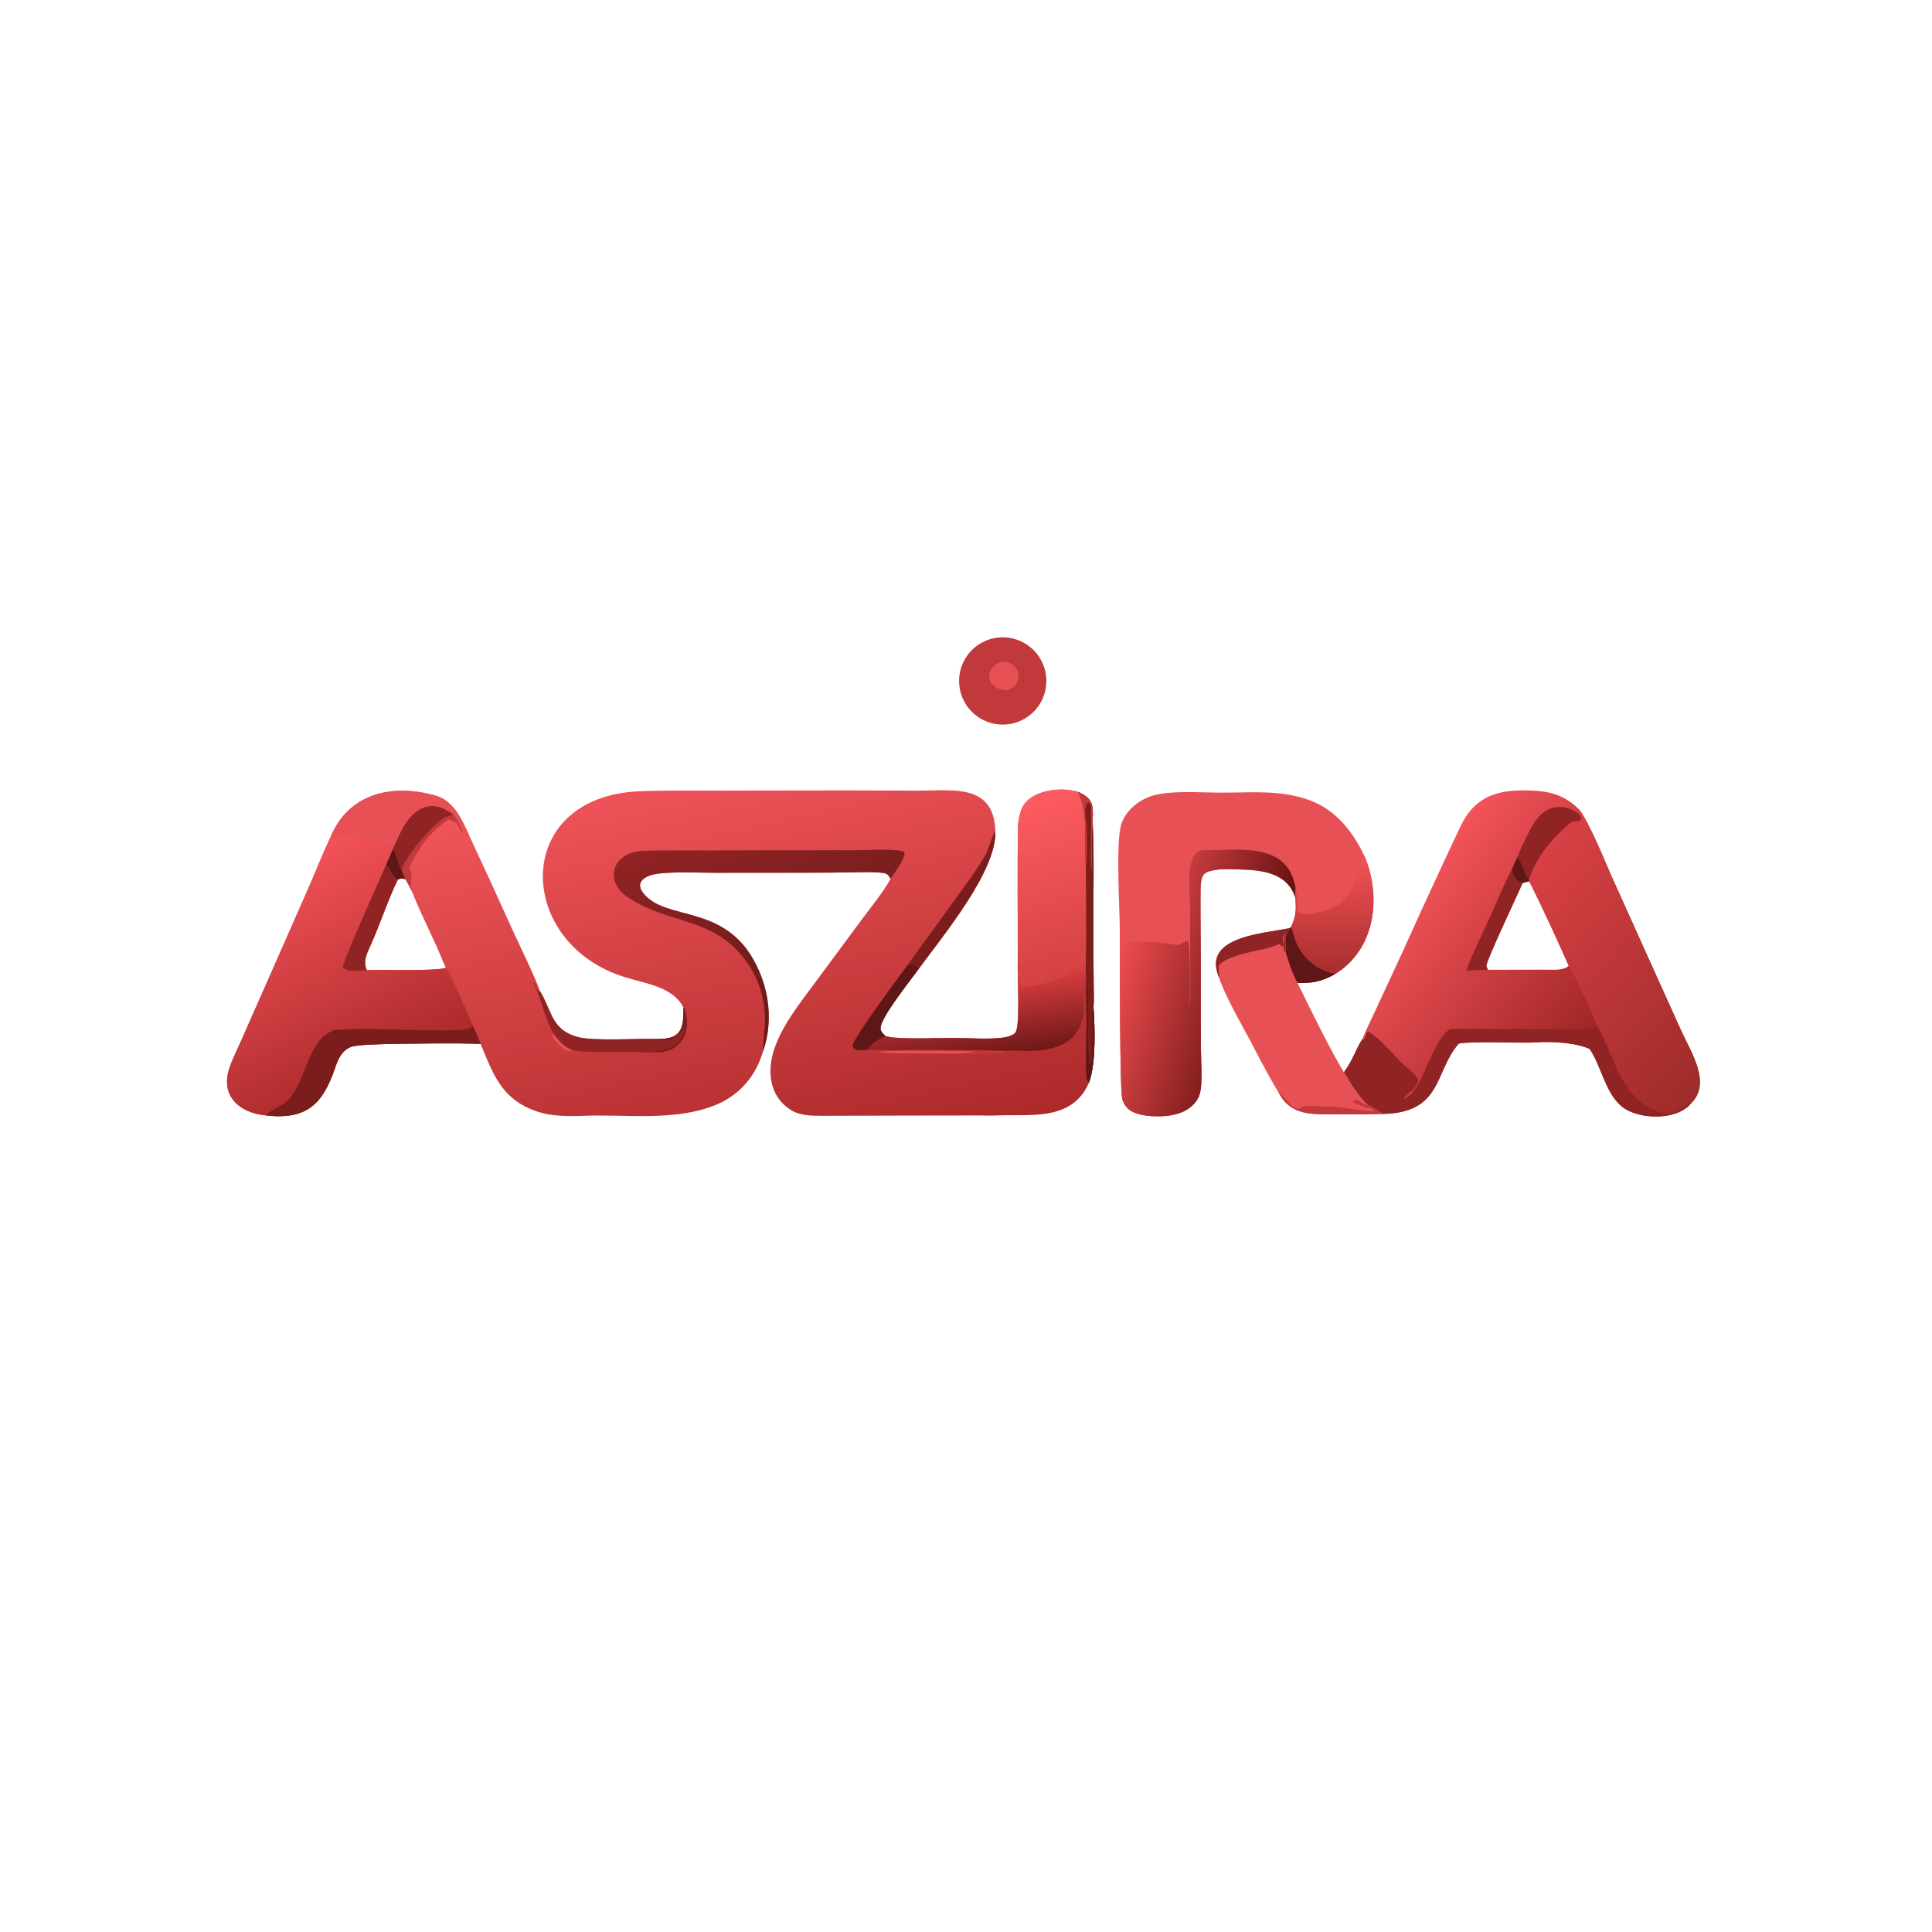 <?xml version="1.0" encoding="utf-8" ?><svg xmlns="http://www.w3.org/2000/svg" xmlns:xlink="http://www.w3.org/1999/xlink" width="1000" height="1000" viewBox="0 0 1000 1000"><defs><linearGradient id="gradient_0" gradientUnits="userSpaceOnUse" x1="412.728" y1="604.197" x2="365.592" y2="393.683"><stop offset="0" stop-color="#AD2A2A"/><stop offset="1" stop-color="#F0545A"/></linearGradient></defs><path fill="url(#gradient_0)" d="M526.886 504.783C526.674 502.431 526.775 499.708 526.782 497.329C526.847 474.191 526.558 451.031 526.894 427.899C526.927 425.682 527.628 422.162 528.273 420.064C531.688 408.965 548.645 406.953 557.98 409.872C566.041 413.445 565.909 417.08 565.541 425.11C566.479 443.864 565.795 467.586 565.902 486.856L566.079 509.841C566.101 512.494 566.281 519.061 565.988 521.365C566.739 532.227 567.247 550.296 563.736 560.186C563.397 560.986 563.026 561.771 562.624 562.541C553.163 580.4 532.514 576.586 515.583 577.372C512.589 577.511 509.387 577.367 506.372 577.364L467.945 577.412C453.805 577.449 439.651 577.54 425.51 577.537C420.456 577.536 414.706 577.477 410.195 575.007C405.214 572.261 401.51 567.667 399.883 562.217C394.697 544.406 408.982 526.065 418.89 512.63L446.126 475.859C450.701 469.675 457.423 461.405 460.994 454.818C459.952 453.178 459.376 452.154 457.322 451.862C452.392 451.163 446.654 451.462 441.654 451.523C433.617 451.643 425.58 451.705 417.542 451.709L370.703 451.75C361.78 451.737 352.567 451.224 343.674 451.896C340.258 452.154 336.267 452.642 333.413 454.668C332.494 455.321 331.661 456.253 331.395 457.376C330.988 459.092 331.843 460.851 332.869 462.168C345.063 477.82 377.134 466.462 392.85 502.434C396.874 511.644 398.559 521.358 397.684 531.383C397.321 535.732 396.412 540.017 394.977 544.139C394.427 545.78 393.849 547.51 393.205 549.113C389.07 559.409 380.95 567.598 370.69 571.82C348.999 580.737 323.642 576.499 300.726 577.581C296.598 577.776 290.839 577.685 286.751 577.234C282.641 576.784 278.618 575.735 274.812 574.119C259.023 567.511 254.9 555.056 248.741 540.284C233.101 539.77 217.197 540.167 201.537 540.31C195.674 540.537 189.897 540.575 184.073 541.319C177.823 542.118 175.277 547.236 173.481 552.592C167.009 571.889 158.372 579.731 137.514 577.311C124.34 576.115 114.241 567.662 118.467 553.688C119.908 548.924 122.772 543.319 124.815 538.664L138.399 507.89L159.993 458.874C163.491 450.839 167.273 441.268 170.967 433.513C180.209 410.794 202.612 405.325 225.458 411.815C234.698 414.44 238.955 423.813 242.65 431.989C250.413 448.615 258.066 465.292 265.608 482.02C269.43 490.375 276.528 504.761 279.529 513.095L279.977 513.842C285.745 523.681 285.567 533.078 298.98 536.747C307.269 539.015 330.45 537.427 340.182 537.741L340.645 537.752C352.746 537.948 353.927 532.183 353.747 521.471C348.394 510.959 334.926 509.256 323.864 505.908C266.494 488.545 264.628 412.415 330.831 409.559C343.303 409.022 357.93 409.216 371.159 409.209L437.181 409.119L476.056 409.232C493.449 409.219 514.337 405.607 515.196 430.05C516.09 450.774 488.044 484.301 475.701 501.278C472.1 506.481 454.744 527.724 455.821 532.819C456.122 534.24 457.435 535.458 458.498 536.355C458.535 536.356 458.572 536.351 458.609 536.358C459.998 536.639 461.328 536.947 462.748 537.055C473.043 537.837 483.748 537.233 494.082 537.245C502.023 537.255 510.459 538.017 518.324 537.162C520.7 536.903 523.602 536.344 525.413 534.662C528.003 532.259 526.716 509.463 526.886 504.783ZM189.847 502.116C197.382 501.805 226.278 502.78 230.763 500.907C229.05 497.329 227.288 492.699 225.55 488.894C221.393 479.795 216.714 470.322 213.075 461.059C212.026 459.008 210.934 456.979 209.8 454.974C207.552 454.786 207.681 454.454 205.907 455.26C200.746 465.857 196.955 477.637 192.172 488.468C190.135 493.082 187.611 497.349 189.847 502.116Z"/><defs><linearGradient id="gradient_1" gradientUnits="userSpaceOnUse" x1="190.092" y1="558.953" x2="135.345" y2="451.21"><stop offset="0" stop-color="#AC2B2B"/><stop offset="1" stop-color="#F35259"/></linearGradient></defs><path fill="url(#gradient_1)" d="M170.967 433.513L171.575 434.529C173.883 433.858 174.352 432.726 176.047 431.285C176.128 431.216 178.989 432.013 179.534 432.045C187.767 432.528 193.896 434.271 201.574 437.24C202.251 437.502 203.023 438.274 203.545 438.779L203.402 439.473C202.5 441.544 200.912 445.523 199.917 447.375C202.164 450.088 202.828 453.564 205.907 455.26C200.746 465.857 196.955 477.637 192.172 488.468C190.135 493.082 187.611 497.349 189.847 502.116C197.382 501.805 226.278 502.78 230.763 500.907C233.141 503.498 242.893 526.368 244.72 530.919C246.087 533.848 247.668 537.255 248.741 540.284C233.101 539.77 217.197 540.167 201.537 540.31C195.674 540.537 189.897 540.575 184.073 541.319C177.823 542.118 175.277 547.236 173.481 552.592C167.009 571.889 158.372 579.731 137.514 577.311C124.34 576.115 114.241 567.662 118.467 553.688C119.908 548.924 122.772 543.319 124.815 538.664L138.399 507.89L159.993 458.874C163.491 450.839 167.273 441.268 170.967 433.513Z"/><path fill="#7C1D1D" d="M244.72 530.919C246.087 533.848 247.668 537.255 248.741 540.284C233.101 539.77 217.197 540.167 201.537 540.31C195.674 540.537 189.897 540.575 184.073 541.319C177.823 542.118 175.277 547.236 173.481 552.592C167.009 571.889 158.372 579.731 137.514 577.311C140.77 573.856 146.724 572.952 150.624 567.66C157.494 558.336 158.769 546.344 166.035 537.762C167.545 535.998 171.462 533.177 173.851 533.02C194.708 531.648 215.964 534.009 236.932 533.147C240 533.021 242.609 533.212 244.72 530.919Z"/><path fill="#902424" d="M189.847 502.116C186.856 502.66 179.558 503.061 177.44 500.707C177.581 497.145 197.117 453.927 199.917 447.375C202.164 450.088 202.828 453.564 205.907 455.26C200.746 465.857 196.955 477.637 192.172 488.468C190.135 493.082 187.611 497.349 189.847 502.116Z"/><defs><linearGradient id="gradient_2" gradientUnits="userSpaceOnUse" x1="555.848" y1="504.525" x2="529.034" y2="413.901"><stop offset="0" stop-color="#D34243"/><stop offset="1" stop-color="#FD5B62"/></linearGradient></defs><path fill="url(#gradient_2)" d="M526.886 504.783C526.674 502.431 526.775 499.708 526.782 497.329C526.847 474.191 526.558 451.031 526.894 427.899C526.927 425.682 527.628 422.162 528.273 420.064C531.688 408.965 548.645 406.953 557.98 409.872C566.041 413.445 565.909 417.08 565.541 425.11C566.479 443.864 565.795 467.586 565.902 486.856L566.079 509.841C566.101 512.494 566.281 519.061 565.988 521.365C566.739 532.227 567.247 550.296 563.736 560.186L562.555 559.038C561.624 556.614 562.386 532.801 562.388 528.569C561.948 524.982 562.021 514.575 561.957 510.533C562.173 507.952 562.019 504.351 561.98 501.667C561.722 500.847 561.47 499.98 561.166 499.181C559.173 499.775 557.536 501.665 555.367 503.144C551.08 506.068 532.884 512.19 528.605 510.908C527.348 509.123 528.715 507.096 526.886 504.783Z"/><path fill="#7C1D1D" d="M557.98 409.872C566.041 413.445 565.909 417.08 565.541 425.11C566.479 443.864 565.795 467.586 565.902 486.856L566.079 509.841C566.101 512.494 566.281 519.061 565.988 521.365C566.739 532.227 567.247 550.296 563.736 560.186L562.555 559.038C561.624 556.614 562.386 532.801 562.388 528.569C561.948 524.982 562.021 514.575 561.957 510.533C562.173 507.952 562.019 504.351 561.98 501.667C562.379 484.254 562.091 465.46 562.041 447.977C561.023 435.823 563.531 420.324 557.98 409.872Z"/><path fill="#5F1616" d="M562.388 528.569C562.929 523.055 562.377 515.339 562.747 509.054C563.684 514.686 562.259 547.621 564.218 551.064C566.649 547.603 564.739 529.293 565.847 522.217L565.988 521.365C566.739 532.227 567.247 550.296 563.736 560.186L562.555 559.038C561.624 556.614 562.386 532.801 562.388 528.569Z"/><path fill="#C1393B" d="M557.98 409.872C566.041 413.445 565.909 417.08 565.541 425.11L565.491 425.716C564.97 432.629 565.227 443.733 565.246 450.893C563.797 447.192 565.45 421.913 564.347 416.135C564.016 415.848 563.685 415.56 563.353 415.273C563.039 415.581 562.726 415.889 562.412 416.197C560.808 421.339 562.496 423.699 562.519 428.25C562.543 432.996 563.01 443.674 562.041 447.977C561.023 435.823 563.531 420.324 557.98 409.872Z"/><defs><linearGradient id="gradient_3" gradientUnits="userSpaceOnUse" x1="422.921" y1="523.012" x2="382.136" y2="420.185"><stop offset="0" stop-color="#671A19"/><stop offset="1" stop-color="#912324"/></linearGradient></defs><path fill="url(#gradient_3)" d="M394.977 544.139C395.093 534.122 397.067 529.627 395.063 518.138C393.62 510.234 390.303 502.79 385.391 496.432C368.603 474.505 347.205 478.794 325.521 464.816C312.02 456.113 316.992 441.169 332.499 440.425C340.58 440.038 348.949 440.232 357.081 440.202L403.084 440.104L442.871 440.081C447.562 440.052 465.71 438.981 468.178 441.118C468.725 444.224 462.924 451.808 460.994 454.818C459.952 453.178 459.376 452.154 457.322 451.862C452.392 451.163 446.654 451.462 441.654 451.523C433.617 451.643 425.58 451.705 417.542 451.709L370.703 451.75C361.78 451.737 352.567 451.224 343.674 451.896C340.258 452.154 336.267 452.642 333.413 454.668C332.494 455.321 331.661 456.253 331.395 457.376C330.988 459.092 331.843 460.851 332.869 462.168C345.063 477.82 377.134 466.462 392.85 502.434C396.874 511.644 398.559 521.358 397.684 531.383C397.321 535.732 396.412 540.017 394.977 544.139Z"/><defs><linearGradient id="gradient_4" gradientUnits="userSpaceOnUse" x1="509.22" y1="547.061" x2="503.425" y2="507.452"><stop offset="0" stop-color="#701818"/><stop offset="1" stop-color="#DF3F41"/></linearGradient></defs><path fill="url(#gradient_4)" d="M526.886 504.783C528.715 507.096 527.348 509.123 528.605 510.908C532.884 512.19 551.08 506.068 555.367 503.144C557.536 501.665 559.173 499.775 561.166 499.181C561.47 499.98 561.722 500.847 561.98 501.667C562.019 504.351 562.173 507.952 561.957 510.533C561.257 512.497 561.006 516.282 561.078 518.16C561.904 539.849 546.517 544.829 528.157 543.824C526.57 543.738 521.845 543.701 520.076 543.913L515.178 543.879C510.059 543.252 499.355 543.532 493.869 543.46C478.863 543.264 463.69 543.669 448.672 543.461C450.52 540.701 455.252 537.32 458.498 536.355C458.535 536.356 458.572 536.351 458.609 536.358C459.998 536.639 461.328 536.947 462.748 537.055C473.043 537.837 483.748 537.233 494.082 537.245C502.023 537.255 510.459 538.017 518.324 537.162C520.7 536.903 523.602 536.344 525.413 534.662C528.003 532.259 526.716 509.463 526.886 504.783Z"/><path fill="#E75156" d="M170.967 433.513C180.209 410.794 202.612 405.325 225.458 411.815C234.698 414.44 238.955 423.813 242.65 431.989C241.041 431.984 240.978 432.183 239.647 431.493C238.341 427.772 237.333 425.035 234.925 421.888C222.878 412.224 213.225 418.768 207.38 430.675C206.12 433.242 204.877 436.352 203.545 438.779C203.023 438.274 202.251 437.502 201.574 437.24C193.896 434.271 187.767 432.528 179.534 432.045C178.989 432.013 176.128 431.216 176.047 431.285C174.352 432.726 173.883 433.858 171.575 434.529L170.967 433.513Z"/><path fill="#902424" d="M286.277 534.721C281.951 526.825 280.018 516.611 276.165 508.827L276.574 508.634C277.414 510.719 277.641 511.41 278.861 513.249L279.529 513.095L279.977 513.842C285.745 523.681 285.567 533.078 298.98 536.747C307.269 539.015 330.45 537.427 340.182 537.741L340.645 537.752C352.746 537.948 353.927 532.183 353.747 521.471C354.956 522.681 354.831 524.083 355.182 526.064L355.209 525.408C357.107 535.266 352.157 543.477 341.88 544.653C338.928 544.942 330.628 544.635 327.368 544.535C317.417 544.226 305.606 545.091 295.964 543.565C291.636 541.541 288.942 538.628 286.277 534.721Z"/><path fill="#7C1D1D" d="M353.747 521.471C354.956 522.681 354.831 524.083 355.182 526.064L355.209 525.408C357.107 535.266 352.157 543.477 341.88 544.653C340.672 544.489 339.565 544.294 338.368 544.085C348.689 543.236 351.614 541.349 355.219 531.3C350.977 535.505 347.231 541.169 340.182 537.741L340.645 537.752C352.746 537.948 353.927 532.183 353.747 521.471Z"/><path fill="#902424" d="M203.545 438.779C204.877 436.352 206.12 433.242 207.38 430.675C213.225 418.768 222.878 412.224 234.925 421.888C233.737 422.154 230.62 422.842 229.746 423.434C224.162 427.213 215.067 437.897 211.555 443.389C210.174 445.564 208.894 447.802 207.72 450.096C208.43 451.715 209.123 453.341 209.8 454.974C207.552 454.786 207.681 454.454 205.907 455.26C202.828 453.564 202.164 450.088 199.917 447.375C200.912 445.523 202.5 441.544 203.402 439.473L203.545 438.779Z"/><path fill="#5F1616" d="M203.402 439.473C205.297 443.098 205.645 446.434 207.72 450.096C208.43 451.715 209.123 453.341 209.8 454.974C207.552 454.786 207.681 454.454 205.907 455.26C202.828 453.564 202.164 450.088 199.917 447.375C200.912 445.523 202.5 441.544 203.402 439.473Z"/><path fill="#7C1D1D" d="M469.912 499.272L491.841 468.993C497.975 460.548 504.367 452.047 509.735 443.099C512.022 439.286 512.804 434.108 515.196 430.05C516.09 450.774 488.044 484.301 475.701 501.278C473.434 499.473 472.749 499.13 469.912 499.272Z"/><path fill="#5F1616" d="M469.912 499.272C472.749 499.13 473.434 499.473 475.701 501.278C472.1 506.481 454.744 527.724 455.821 532.819C456.122 534.24 457.435 535.458 458.498 536.355C455.252 537.32 450.52 540.701 448.672 543.461C445.682 543.589 442.206 544.526 441.176 541.201C442.736 535.858 465.432 505.335 469.912 499.272Z"/><path fill="#C1393B" d="M234.925 421.888C237.333 425.035 238.341 427.772 239.647 431.493C235.247 425.982 239.16 426.763 232.116 424.045C224.638 429.415 219.392 435.03 214.909 443.108C214.031 444.688 210.935 449.209 212.231 450.918C214.319 453.673 211.575 456.752 213.102 459.75C213.189 459.928 213.099 460.776 213.075 461.059C212.026 459.008 210.934 456.979 209.8 454.974C209.123 453.341 208.43 451.715 207.72 450.096C208.894 447.802 210.174 445.564 211.555 443.389C215.067 437.897 224.162 427.213 229.746 423.434C230.62 422.842 233.737 422.154 234.925 421.888Z"/><path fill="#E75156" d="M495.932 545.354C487.279 545.33 478.627 545.26 469.975 545.143C466.256 545.101 457.886 545.228 454.588 544.505C457.278 543.378 497.69 544.029 504.214 544.077C501.896 545.183 498.543 545.199 495.932 545.354Z"/><path fill="#C1393B" d="M515.178 543.879L520.076 543.913L519.448 544.985C516.079 545.621 499.414 545.709 495.932 545.354C498.543 545.199 501.896 545.183 504.214 544.077C507.404 544.06 512.068 544.154 515.178 543.879Z"/><path fill="#E75156" d="M286.277 534.721C288.942 538.628 291.636 541.541 295.964 543.565L295.667 544.059C292.179 544.839 288.466 539.818 286.43 537.453C285.549 536.43 285.98 535.907 286.277 534.721Z"/><defs><linearGradient id="gradient_5" gradientUnits="userSpaceOnUse" x1="826.946" y1="530.174" x2="733.425" y2="454.752"><stop offset="0" stop-color="#A02626"/><stop offset="1" stop-color="#F25359"/></linearGradient></defs><path fill="url(#gradient_5)" d="M705.254 537.695C706.609 533.963 710.117 526.896 711.939 522.959L725.927 492.787C732.473 478.234 739.115 463.724 745.851 449.258C749.145 442.121 752.576 434.891 755.918 427.776C762.507 413.748 772.961 409.127 787.976 409.111C799.696 409.098 808.594 410.257 817.323 418.947C822.487 425.443 830.492 445.3 834.174 453.623L852.616 494.568L870.085 533.266C875.151 544.459 886.12 560.695 875.18 571.201C867.884 580.147 847.815 579.676 839.342 572.64C830.875 565.611 828.869 551.838 822.789 542.92C815.211 539.432 801.987 538.995 794.724 539.546C788.789 539.997 756.23 538.803 754.895 540.346C742.23 554.983 746.727 576.245 715.124 576.581C714.624 575.186 709.51 572.766 707.783 571.788C702.815 567.427 699.026 560.669 695.593 555.011C700.251 548.785 701.592 543.182 705.254 537.695ZM770.142 501.954L800.284 501.893C804.139 501.885 809.353 502.472 811.963 499.85C806.162 486.738 797.985 468.866 791.495 456.145C790.404 456.401 789.067 456.633 788.082 457.081C785.213 463.843 769.464 496.839 769.323 499.97L770.142 501.954Z"/><defs><linearGradient id="gradient_6" gradientUnits="userSpaceOnUse" x1="893.626" y1="547.508" x2="785.216" y2="456.271"><stop offset="0" stop-color="#9E2C2A"/><stop offset="1" stop-color="#D84044"/></linearGradient></defs><path fill="url(#gradient_6)" d="M817.323 418.947C822.487 425.443 830.492 445.3 834.174 453.623L852.616 494.568L870.085 533.266C875.151 544.459 886.12 560.695 875.18 571.201L874.719 570.795C870.801 573.88 865.251 577.826 860.021 576.044C838.709 568.783 837.086 550.107 827.417 532.381L826.983 531.594C823.772 523.719 816.092 506.812 811.963 499.85C806.162 486.738 797.985 468.866 791.495 456.145L791.325 455.359C795.489 443.126 803.906 432.94 814.016 425.094C815.965 425.135 817.8 425.583 818.581 423.596C817.929 421.848 817.006 421.266 815.614 420.018L817.323 418.947Z"/><path fill="#902424" d="M750.493 532.684C760.936 532.205 773.071 532.833 783.294 532.587C789.642 532.435 824.027 533.534 826.983 531.594L827.417 532.381C837.086 550.107 838.709 568.783 860.021 576.044C865.251 577.826 870.801 573.88 874.719 570.795L875.18 571.201C867.884 580.147 847.815 579.676 839.342 572.64C830.875 565.611 828.869 551.838 822.789 542.92C815.211 539.432 801.987 538.995 794.724 539.546C788.789 539.997 756.23 538.803 754.895 540.346C742.23 554.983 746.727 576.245 715.124 576.581C714.624 575.186 709.51 572.766 707.783 571.788C702.815 567.427 699.026 560.669 695.593 555.011C700.251 548.785 701.592 543.182 705.254 537.695L705.573 538.142C706.714 537.909 706.552 535.965 707.881 534.099C712.027 534.607 723.221 548.244 726.997 551.54C729.083 553.361 733.095 556.226 733.969 558.729C733.737 564.041 727.007 566.196 726.573 568.776C735.468 567.033 740.448 540.137 749.965 533.069L750.493 532.684Z"/><path fill="#902424" d="M785.404 443.733C786.813 439.672 789.459 434.545 791.403 430.606C796.763 419.748 804.14 414.223 815.614 420.018C817.006 421.266 817.929 421.848 818.581 423.596C817.8 425.583 815.965 425.135 814.016 425.094C803.906 432.94 795.489 443.126 791.325 455.359L791.495 456.145C790.404 456.401 789.067 456.633 788.082 457.081C784.098 455.65 783.728 454.176 782.402 450.361L785.404 443.733Z"/><path fill="#5F1616" d="M785.404 443.733C787.945 447.133 788.861 452.049 791.325 455.359L791.495 456.145C790.404 456.401 789.067 456.633 788.082 457.081C784.098 455.65 783.728 454.176 782.402 450.361L785.404 443.733Z"/><path fill="#902424" d="M782.402 450.361C783.728 454.176 784.098 455.65 788.082 457.081C785.213 463.843 769.464 496.839 769.323 499.97L770.142 501.954C766.703 501.885 762.52 502.223 759.02 502.418C760.373 497.562 767.852 481.956 770.426 476.406C773.127 470.58 779.494 455.122 782.402 450.361Z"/><path fill="#E75156" d="M579.602 481.452C579.57 469.464 577.37 435.737 580.44 426.424C582.348 420.636 587.454 415.761 592.876 413.245C596.305 411.654 599.812 410.891 603.548 410.501C612.99 409.516 623.122 410.245 632.661 410.271C642.054 410.296 651.889 409.668 661.222 410.568C666.999 411.125 672.658 412.281 678.113 414.289C691.643 419.271 700.692 431.06 706.531 443.685C715.136 464.916 711.74 491.486 690.957 504.223C684.074 507.987 679.512 508.96 671.611 508.765C669.26 505.329 666.444 496.719 665.318 492.613C665.843 486.84 664.026 487.283 667.493 480.372L668.165 479.987C670.935 473.703 670.996 470.988 670.371 464.399C666.156 451.681 653.207 450.339 641.55 450.022C636.382 449.881 630.891 449.521 625.914 450.969C621.762 452.171 621.751 455.437 621.436 459.194C621.3 469.574 621.469 479.988 621.522 490.38L621.559 541.832C621.591 548.199 622.751 561.024 620.84 566.754C619.425 570.993 615.613 574.091 611.599 575.762C604.96 578.524 592.97 578.568 586.457 575.593C583.666 574.318 581.951 572.089 580.953 569.224C579.453 564.919 579.656 491.357 579.602 481.452Z"/><defs><linearGradient id="gradient_7" gradientUnits="userSpaceOnUse" x1="651.602" y1="517.599" x2="577.113" y2="495.559"><stop offset="0" stop-color="#671311"/><stop offset="1" stop-color="#F14D51"/></linearGradient></defs><path fill="url(#gradient_7)" d="M579.602 481.452C579.836 479.834 579.71 479.686 580.422 478.242C580.717 487.941 582.461 487.518 591.461 487.415C597.48 487.345 603.394 488.273 609.297 489.111C610.444 489.274 613.075 487.044 615.116 487.06C616.174 494.934 615.714 512.694 615.809 521.392C616.208 518.708 616.04 508.309 616.045 505.165L615.971 468.26C615.914 461.325 612.834 439.86 623.469 440.008C641.783 440.263 666.369 435.413 670.602 459.659L670.371 464.399C666.156 451.681 653.207 450.339 641.55 450.022C636.382 449.881 630.891 449.521 625.914 450.969C621.762 452.171 621.751 455.437 621.436 459.194C621.3 469.574 621.469 479.988 621.522 490.38L621.559 541.832C621.591 548.199 622.751 561.024 620.84 566.754C619.425 570.993 615.613 574.091 611.599 575.762C604.96 578.524 592.97 578.568 586.457 575.593C583.666 574.318 581.951 572.089 580.953 569.224C579.453 564.919 579.656 491.357 579.602 481.452Z"/><defs><linearGradient id="gradient_8" gradientUnits="userSpaceOnUse" x1="689.69" y1="502.453" x2="689.286" y2="444.449"><stop offset="0" stop-color="#A92E2D"/><stop offset="1" stop-color="#F25257"/></linearGradient></defs><path fill="url(#gradient_8)" d="M671.665 472.25L672.42 472.474C677.77 474.117 679.367 472.888 684.615 471.734C695.859 469.262 700.131 461.013 703.072 450.853C704.205 446.943 703.279 446.162 706.531 443.685C715.136 464.916 711.74 491.486 690.957 504.223C684.074 507.987 679.512 508.96 671.611 508.765C669.26 505.329 666.444 496.719 665.318 492.613C665.843 486.84 664.026 487.283 667.493 480.372L668.165 479.987C670.935 473.703 670.996 470.988 670.371 464.399L670.602 459.659C672.149 465.373 671.791 466.201 671.665 472.25Z"/><path fill="#5F1616" d="M668.165 479.987C669.476 482.184 669.548 484.595 670.495 486.939C673.938 495.467 680.033 500.92 688.823 503.592C689.533 503.807 690.244 504.017 690.957 504.223C684.074 507.987 679.512 508.96 671.611 508.765C669.26 505.329 666.444 496.719 665.318 492.613C665.843 486.84 664.026 487.283 667.493 480.372L668.165 479.987Z"/><path fill="#E75156" d="M630.94 506.01C630.457 504.814 630.067 503.582 629.774 502.326C625.437 484.397 655.228 483.052 667.493 480.372C664.026 487.283 665.843 486.84 665.318 492.613C666.444 496.719 669.26 505.329 671.611 508.765C678.163 522.134 688.074 542.635 695.593 555.011C699.026 560.669 702.815 567.427 707.783 571.788C709.51 572.766 714.624 575.186 715.124 576.581C706.235 576.909 697.112 576.699 688.204 576.757C677.145 576.83 667.437 576.538 661.773 565.386C659.918 562.793 652.186 548.476 650.528 545.182C644.89 533.973 634.939 517.571 630.94 506.01Z"/><path fill="#902424" d="M630.94 506.01C630.457 504.814 630.067 503.582 629.774 502.326C625.437 484.397 655.228 483.052 667.493 480.372C664.026 487.283 665.843 486.84 665.318 492.613L664.57 492.201C664.121 488.966 664.668 486.614 665.19 483.375L664.924 483.391C663.774 485.335 664.051 487.154 664.299 489.354L663.69 489.993L662.196 488.645C653.599 492.622 637.445 492.911 630.798 499.675C630.61 502.536 631.367 503.804 630.94 506.01Z"/><path fill="#C1393B" d="M661.773 565.386C665.29 567.294 669.026 575.719 673.175 573.445C677.059 571.318 682.5 573.084 685.99 572.69C690.294 572.204 710.067 575.799 711.944 575.284C710.925 574.614 709.985 574.069 709.12 573.207L708.136 573.759C706.466 572.92 700.645 570.994 700.025 570.219C701.191 569.299 700.547 569.584 702.04 569.363C705.434 570.394 705.783 572.147 707.783 571.788C709.51 572.766 714.624 575.186 715.124 576.581C706.235 576.909 697.112 576.699 688.204 576.757C677.145 576.83 667.437 576.538 661.773 565.386Z"/><path fill="#C1393B" d="M514.838 330.262C527.1 327.958 538.908 336.03 541.213 348.292C543.517 360.553 535.446 372.362 523.184 374.666C510.922 376.971 499.114 368.899 496.809 356.637C494.505 344.375 502.577 332.567 514.838 330.262Z"/><path fill="#E75156" d="M517.786 342.591C521.377 342.201 525.107 343.71 526.603 347.161C527.341 348.878 527.35 350.82 526.628 352.543C525.523 355.232 524.234 356.093 521.711 357.179C510.959 357.569 508.476 346.707 517.786 342.591Z"/></svg>
